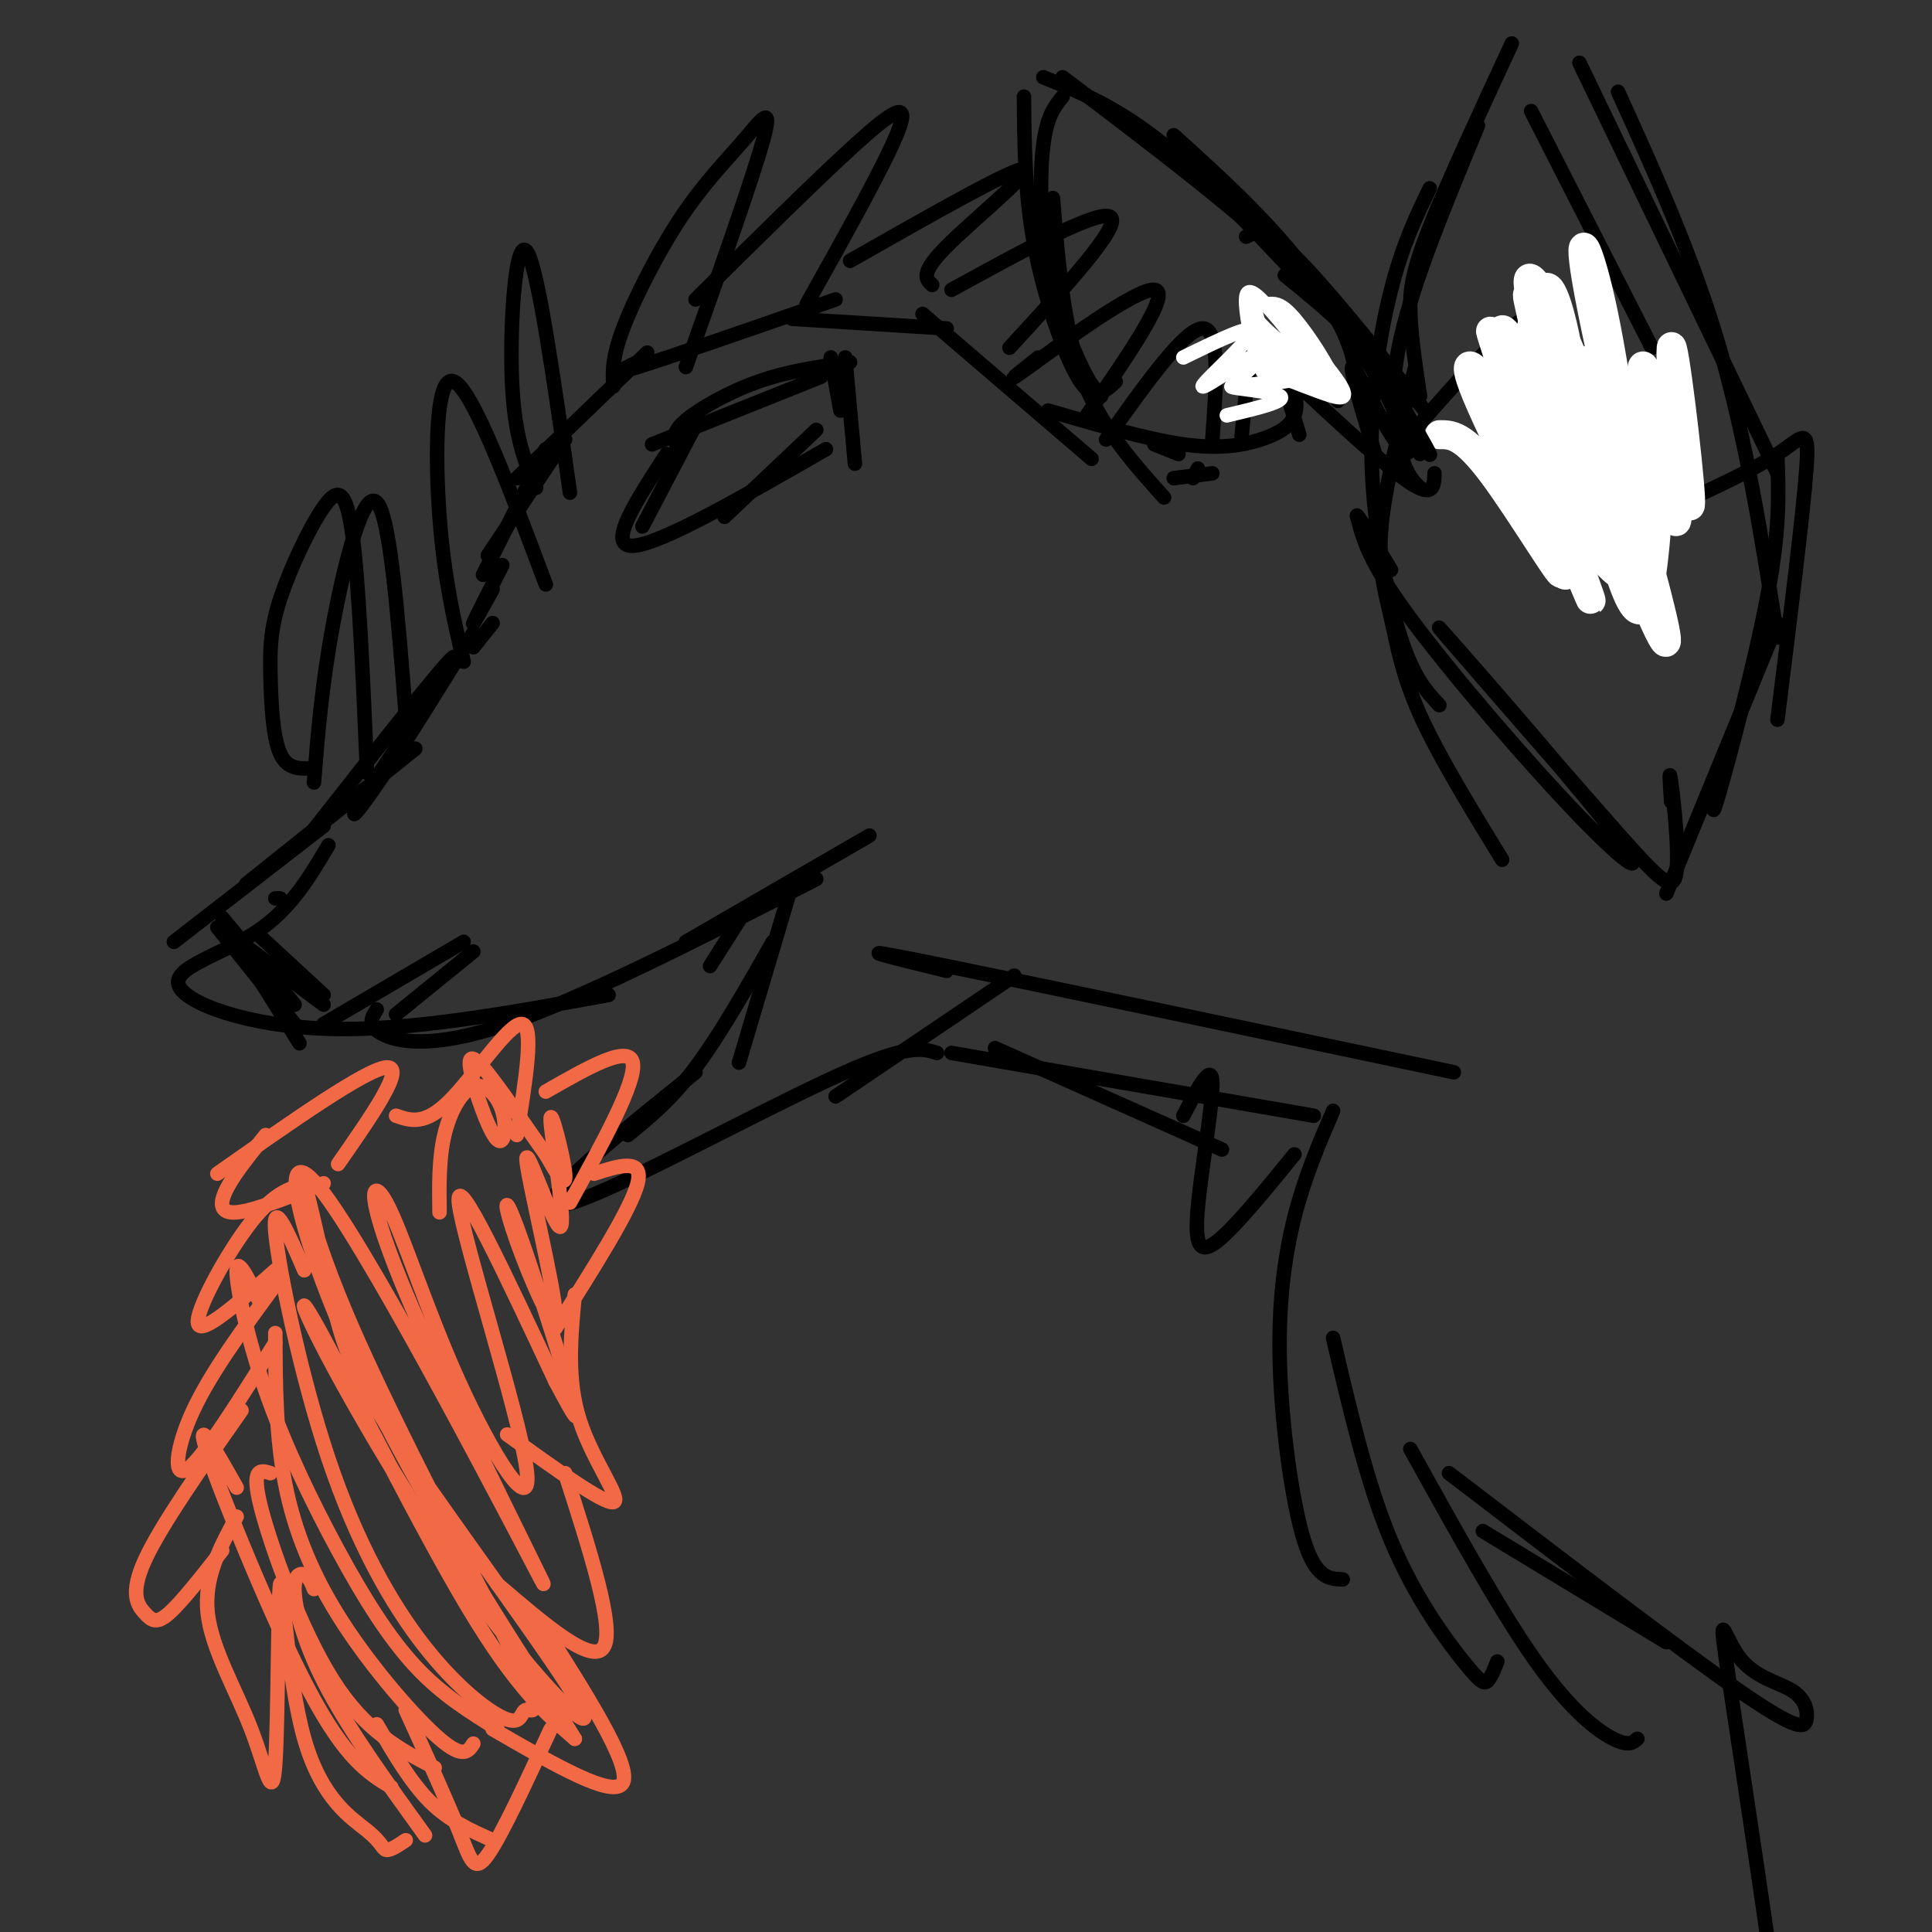 <svg viewBox='0 0 400 400' version='1.1' xmlns='http://www.w3.org/2000/svg' xmlns:xlink='http://www.w3.org/1999/xlink'><rect x="0" y="0" width="400" height="400" fill="#333333" stroke="none"/><g fill='none' stroke='#000000' stroke-width='3' stroke-linecap='round' stroke-linejoin='round'><path d='M135,92c0.000,0.000 35.000,-14.000 35,-14'/><path d='M140,92c-0.400,-1.311 -0.800,-2.622 2,-5c2.800,-2.378 8.800,-5.822 15,-8c6.200,-2.178 12.600,-3.089 19,-4'/><path d='M144,88c0.000,0.000 -11.000,21.000 -11,21'/><path d='M138,94c-6.250,9.583 -12.500,19.167 -7,19c5.500,-0.167 22.750,-10.083 40,-20'/><path d='M150,107c0.000,0.000 19.000,-18.000 19,-18'/><path d='M175,74c0.000,0.000 2.000,22.000 2,22'/><path d='M172,74c0.000,0.000 2.000,11.000 2,11'/><path d='M226,95c0.000,0.000 -35.000,-30.000 -35,-30'/><path d='M196,68c0.000,0.000 -32.000,-2.000 -32,-2'/><path d='M173,62c-17.250,6.000 -34.500,12.000 -41,14c-6.500,2.000 -2.250,0.000 2,-2'/><path d='M134,73c0.000,0.000 -27.000,26.000 -27,26'/><path d='M113,93c0.000,0.000 -13.000,26.000 -13,26'/><path d='M117,91c0.000,0.000 -16.000,24.000 -16,24'/><path d='M104,117c-2.833,5.583 -5.667,11.167 -6,12c-0.333,0.833 1.833,-3.083 4,-7'/><path d='M102,129c0.000,0.000 -4.000,5.000 -4,5'/><path d='M98,131c-6.976,11.286 -13.952,22.571 -19,30c-5.048,7.429 -8.167,11.000 -3,3c5.167,-8.000 18.619,-27.571 18,-28c-0.619,-0.429 -15.310,18.286 -30,37'/><path d='M86,155c0.000,0.000 -35.000,28.000 -35,28'/><path d='M67,171c0.000,0.000 -31.000,24.000 -31,24'/><path d='M47,192c0.000,0.000 15.000,24.000 15,24'/><path d='M45,192c0.000,0.000 16.000,20.000 16,20'/><path d='M46,190c0.000,0.000 15.000,18.000 15,18'/><path d='M47,193c0.000,0.000 20.000,15.000 20,15'/><path d='M67,212c0.000,0.000 29.000,-17.000 29,-17'/><path d='M82,210c0.000,0.000 16.000,-13.000 16,-13'/><path d='M54,194c0.000,0.000 13.000,12.000 13,12'/><path d='M58,186c0.000,0.000 -1.000,0.000 -1,0'/><path d='M68,175c-3.952,6.673 -7.905,13.345 -15,18c-7.095,4.655 -17.333,7.292 -16,11c1.333,3.708 14.238,8.488 31,9c16.762,0.512 37.381,-3.244 58,-7'/><path d='M78,209c-1.044,1.667 -2.089,3.333 1,5c3.089,1.667 10.311,3.333 26,-2c15.689,-5.333 39.844,-17.667 64,-30'/><path d='M142,195c0.000,0.000 38.000,-22.000 38,-22'/><path d='M154,189c0.000,0.000 -7.000,11.000 -7,11'/><path d='M164,183c0.000,0.000 -11.000,37.000 -11,37'/><path d='M160,195c-5.500,9.667 -11.000,19.333 -16,26c-5.000,6.667 -9.500,10.333 -14,14'/><path d='M144,222c-11.083,8.917 -22.167,17.833 -27,23c-4.833,5.167 -3.417,6.583 9,1c12.417,-5.583 35.833,-18.167 49,-24c13.167,-5.833 16.083,-4.917 19,-4'/><path d='M173,227c0.000,0.000 37.000,-25.000 37,-25'/><path d='M217,85c10.236,2.974 20.472,5.949 28,7c7.528,1.051 12.348,0.179 16,-1c3.652,-1.179 6.137,-2.663 7,-5c0.863,-2.337 0.104,-5.525 -1,-7c-1.104,-1.475 -2.552,-1.238 -4,-1'/><path d='M268,79c9.583,8.917 19.167,17.833 24,21c4.833,3.167 4.917,0.583 5,-2'/><path d='M292,90c11.583,-13.250 23.167,-26.500 27,-25c3.833,1.500 -0.083,17.750 -4,34'/><path d='M317,105c13.750,-11.000 27.500,-22.000 31,-19c3.500,3.000 -3.250,20.000 -10,37'/><path d='M344,106c9.333,-4.244 18.667,-8.489 24,-12c5.333,-3.511 6.667,-6.289 6,3c-0.667,9.289 -3.333,30.644 -6,52'/><path d='M206,217c0.000,0.000 47.000,21.000 47,21'/><path d='M197,218c0.000,0.000 75.000,13.000 75,13'/><path d='M196,201c-11.250,-2.750 -22.500,-5.500 -5,-2c17.500,3.500 63.750,13.250 110,23'/><path d='M245,231c2.899,-5.583 5.798,-11.167 6,-7c0.202,4.167 -2.292,18.083 -3,26c-0.708,7.917 0.369,9.833 4,7c3.631,-2.833 9.815,-10.417 16,-18'/><path d='M276,230c-2.940,6.815 -5.881,13.631 -8,22c-2.119,8.369 -3.417,18.292 -3,31c0.417,12.708 2.548,28.202 5,36c2.452,7.798 5.226,7.899 8,8'/><path d='M276,277c3.512,15.065 7.024,30.131 12,42c4.976,11.869 11.417,20.542 15,25c3.583,4.458 4.310,4.702 5,4c0.690,-0.702 1.345,-2.351 2,-4'/><path d='M292,300c9.311,16.800 18.622,33.600 26,44c7.378,10.400 12.822,14.400 16,16c3.178,1.600 4.089,0.800 5,0'/><path d='M307,317c0.000,0.000 38.000,23.000 38,23'/><path d='M300,305c23.761,18.182 47.522,36.364 60,45c12.478,8.636 13.674,7.726 14,6c0.326,-1.726 -0.216,-4.266 -3,-6c-2.784,-1.734 -7.808,-2.661 -11,-7c-3.192,-4.339 -4.552,-12.091 -2,5c2.552,17.091 9.015,59.026 11,76c1.985,16.974 -0.507,8.987 -3,1'/><path d='M311,178c-6.607,-10.786 -13.214,-21.571 -17,-30c-3.786,-8.429 -4.750,-14.500 -6,-20c-1.250,-5.500 -2.786,-10.429 -2,-19c0.786,-8.571 3.893,-20.786 7,-33'/><path d='M298,146c-2.631,-2.792 -5.262,-5.583 -8,-14c-2.738,-8.417 -5.583,-22.458 -6,-36c-0.417,-13.542 1.595,-26.583 4,-36c2.405,-9.417 5.202,-15.208 8,-21'/><path d='M294,82c-0.911,-6.022 -1.822,-12.044 -2,-17c-0.178,-4.956 0.378,-8.844 4,-18c3.622,-9.156 10.311,-23.578 17,-38'/><path d='M327,13c0.000,0.000 41.000,85.000 41,85'/><path d='M335,19c7.750,17.083 15.500,34.167 21,53c5.500,18.833 8.750,39.417 12,60'/><path d='M368,95c0.267,7.200 0.533,14.400 -2,28c-2.533,13.600 -7.867,33.600 -10,41c-2.133,7.400 -1.067,2.200 0,-3'/><path d='M368,129c0.000,0.000 -23.000,56.000 -23,56'/><path d='M346,166c-0.256,-3.843 -0.511,-7.686 0,-4c0.511,3.686 1.790,14.901 1,19c-0.790,4.099 -3.649,1.082 -16,-13c-12.351,-14.082 -34.193,-39.229 -33,-38c1.193,1.229 25.423,28.835 35,41c9.577,12.165 4.502,8.891 -6,-2c-10.502,-10.891 -26.429,-29.397 -35,-41c-8.571,-11.603 -9.785,-16.301 -11,-21'/><path d='M281,107c-0.667,-1.667 3.167,4.667 7,11'/><path d='M294,101c-1.333,-1.267 -2.667,-2.533 -4,-7c-1.333,-4.467 -2.667,-12.133 0,-24c2.667,-11.867 9.333,-27.933 16,-44'/><path d='M317,23c0.000,0.000 25.000,49.000 25,49'/></g>
<g fill='none' stroke='#f26946' stroke-width='3' stroke-linecap='round' stroke-linejoin='round'><path d='M55,235c-3.200,3.956 -6.400,7.911 -8,11c-1.600,3.089 -1.600,5.311 2,5c3.600,-0.311 10.800,-3.156 18,-6'/><path d='M64,245c-3.489,0.800 -6.978,1.600 -12,8c-5.022,6.400 -11.578,18.400 -11,21c0.578,2.600 8.289,-4.200 16,-11'/><path d='M57,266c-6.667,9.067 -13.333,18.133 -17,26c-3.667,7.867 -4.333,14.533 -1,12c3.333,-2.533 10.667,-14.267 18,-26'/><path d='M50,292c-8.369,11.935 -16.738,23.869 -20,31c-3.262,7.131 -1.417,9.458 0,11c1.417,1.542 2.405,2.298 5,0c2.595,-2.298 6.798,-7.649 11,-13'/><path d='M49,314c-3.408,6.308 -6.815,12.615 -6,20c0.815,7.385 5.854,15.847 9,24c3.146,8.153 4.399,15.997 5,7c0.601,-8.997 0.551,-34.836 1,-37c0.449,-2.164 1.399,19.348 5,32c3.601,12.652 9.854,16.445 13,19c3.146,2.555 3.185,3.873 4,4c0.815,0.127 2.408,-0.936 4,-2'/><path d='M78,357c3.500,6.000 7.000,12.000 11,16c4.000,4.000 8.500,6.000 13,8'/><path d='M45,243c15.417,-10.833 30.833,-21.667 35,-22c4.167,-0.333 -2.917,9.833 -10,20'/><path d='M82,231c2.956,1.022 5.911,2.044 11,-3c5.089,-5.044 12.311,-16.156 15,-16c2.689,0.156 0.844,11.578 -1,23'/><path d='M113,226c8.583,-4.917 17.167,-9.833 18,-6c0.833,3.833 -6.083,16.417 -13,29'/><path d='M123,243c5.167,-1.667 10.333,-3.333 9,2c-1.333,5.333 -9.167,17.667 -17,30'/><path d='M119,268c-0.844,8.778 -1.689,17.556 1,26c2.689,8.444 8.911,16.556 7,17c-1.911,0.444 -11.956,-6.778 -22,-14'/><path d='M117,305c5.167,16.083 10.333,32.167 8,36c-2.333,3.833 -12.167,-4.583 -22,-13'/><path d='M112,336c9.333,14.667 18.667,29.333 17,33c-1.667,3.667 -14.333,-3.667 -27,-11'/><path d='M114,358c-5.067,10.978 -10.133,21.956 -13,26c-2.867,4.044 -3.533,1.156 -6,-5c-2.467,-6.156 -6.733,-15.578 -11,-25'/><path d='M65,329c-0.530,-1.304 -1.060,-2.607 -2,-3c-0.940,-0.393 -2.292,0.125 -2,4c0.292,3.875 2.226,11.107 7,20c4.774,8.893 12.387,19.446 20,30'/><path d='M49,308c-4.489,-7.956 -8.978,-15.911 -6,-7c2.978,8.911 13.422,34.689 21,49c7.578,14.311 12.289,17.156 17,20'/><path d='M56,305c-2.044,-0.644 -4.089,-1.289 -2,7c2.089,8.289 8.311,25.511 15,36c6.689,10.489 13.844,14.244 21,18'/><path d='M57,276c0.042,10.530 0.083,21.060 2,31c1.917,9.940 5.708,19.292 12,29c6.292,9.708 15.083,19.774 20,24c4.917,4.226 5.958,2.613 7,1'/><path d='M54,270c-2.439,-4.960 -4.877,-9.920 -5,-7c-0.123,2.920 2.070,13.721 6,25c3.930,11.279 9.596,23.037 15,33c5.404,9.963 10.544,18.132 16,24c5.456,5.868 11.228,9.434 17,13'/><path d='M63,263c-3.307,-7.649 -6.614,-15.297 -6,-8c0.614,7.297 5.150,29.541 11,47c5.850,17.459 13.013,30.133 20,39c6.987,8.867 13.797,13.928 17,15c3.203,1.072 2.799,-1.844 4,-2c1.201,-0.156 4.006,2.450 -3,-12c-7.006,-14.450 -23.822,-45.954 -33,-67c-9.178,-21.046 -10.717,-31.633 -10,-30c0.717,1.633 3.690,15.486 6,25c2.310,9.514 3.957,14.690 15,31c11.043,16.310 31.481,43.755 36,52c4.519,8.245 -6.880,-2.711 -19,-19c-12.120,-16.289 -24.960,-37.913 -32,-51c-7.040,-13.087 -8.280,-17.639 -2,-6c6.280,11.639 20.080,39.468 30,56c9.920,16.532 15.960,21.766 22,27'/><path d='M119,360c-4.662,-7.839 -27.317,-40.938 -42,-71c-14.683,-30.062 -21.393,-57.089 -10,-42c11.393,15.089 40.888,72.293 45,80c4.112,7.707 -17.158,-34.082 -27,-57c-9.842,-22.918 -8.256,-26.964 -5,-21c3.256,5.964 8.182,21.939 15,37c6.818,15.061 15.528,29.209 14,18c-1.528,-11.209 -13.294,-47.774 -14,-55c-0.706,-7.226 9.647,14.887 20,37'/><path d='M115,286c4.397,8.180 5.389,10.130 3,2c-2.389,-8.130 -8.158,-26.339 -11,-34c-2.842,-7.661 -2.756,-4.772 0,3c2.756,7.772 8.182,20.429 8,15c-0.182,-5.429 -5.971,-28.944 -6,-32c-0.029,-3.056 5.704,14.346 7,14c1.296,-0.346 -1.843,-18.439 -2,-22c-0.157,-3.561 2.670,7.411 3,11c0.330,3.589 -1.835,-0.206 -4,-4'/><path d='M113,239c-3.370,-4.664 -9.796,-14.326 -13,-18c-3.204,-3.674 -3.188,-1.362 -2,3c1.188,4.362 3.548,10.774 5,12c1.452,1.226 1.998,-2.733 1,-6c-0.998,-3.267 -3.538,-5.841 -6,-5c-2.462,0.841 -4.846,5.097 -6,10c-1.154,4.903 -1.077,10.451 -1,16'/></g>
<g fill='none' stroke='#000000' stroke-width='3' stroke-linecap='round' stroke-linejoin='round'><path d='M65,159c-2.733,0.205 -5.466,0.409 -7,-3c-1.534,-3.409 -1.870,-10.433 -2,-16c-0.130,-5.567 -0.056,-9.678 2,-16c2.056,-6.322 6.092,-14.856 9,-19c2.908,-4.144 4.688,-3.898 6,6c1.312,9.898 2.156,29.449 3,49'/><path d='M65,162c0.822,-10.178 1.644,-20.356 4,-33c2.356,-12.644 6.244,-27.756 9,-25c2.756,2.756 4.378,23.378 6,44'/><path d='M96,137c-2.022,-8.622 -4.044,-17.244 -5,-30c-0.956,-12.756 -0.844,-29.644 3,-28c3.844,1.644 11.422,21.822 19,42'/><path d='M111,101c-2.244,-5.178 -4.489,-10.356 -5,-22c-0.511,-11.644 0.711,-29.756 3,-27c2.289,2.756 5.644,26.378 9,50'/><path d='M127,80c-0.177,-2.877 -0.354,-5.754 2,-12c2.354,-6.246 7.239,-15.860 12,-23c4.761,-7.140 9.397,-11.807 13,-16c3.603,-4.193 6.172,-7.912 4,0c-2.172,7.912 -9.086,27.456 -16,47'/><path d='M144,62c12.511,-12.378 25.022,-24.756 33,-32c7.978,-7.244 11.422,-9.356 9,-3c-2.422,6.356 -10.711,21.178 -19,36'/><path d='M176,54c16.911,-9.622 33.822,-19.244 36,-19c2.178,0.244 -10.378,10.356 -16,16c-5.622,5.644 -4.311,6.822 -3,8'/><path d='M197,60c15.500,-8.500 31.000,-17.000 33,-15c2.000,2.000 -9.500,14.500 -21,27'/><path d='M215,74c-4.044,3.200 -8.089,6.400 -2,2c6.089,-4.400 22.311,-16.400 26,-16c3.689,0.400 -5.156,13.200 -14,26'/><path d='M229,91c8.167,-11.500 16.333,-23.000 20,-23c3.667,0.000 2.833,11.500 2,23'/><path d='M257,91c1.000,-10.417 2.000,-20.833 4,-21c2.000,-0.167 5.000,9.917 8,20'/><path d='M270,73c0.000,0.000 7.000,10.000 7,10'/></g>
<g fill='none' stroke='#ffffff' stroke-width='6' stroke-linecap='round' stroke-linejoin='round'><path d='M298,90c2.479,-0.033 4.958,-0.065 11,8c6.042,8.065 15.645,24.228 14,20c-1.645,-4.228 -14.540,-28.849 -18,-38c-3.460,-9.151 2.516,-2.834 10,12c7.484,14.834 16.476,38.186 14,31c-2.476,-7.186 -16.422,-44.910 -18,-53c-1.578,-8.090 9.211,13.455 20,35'/><path d='M331,105c5.482,10.943 9.187,20.799 5,10c-4.187,-10.799 -16.265,-42.255 -19,-53c-2.735,-10.745 3.875,-0.780 11,18c7.125,18.780 14.765,46.374 14,41c-0.765,-5.374 -9.937,-43.716 -13,-60c-3.063,-16.284 -0.018,-10.510 3,4c3.018,14.510 6.009,37.755 9,61'/><path d='M341,126c0.703,-4.565 -2.038,-46.477 -1,-50c1.038,-3.523 5.856,31.344 7,32c1.144,0.656 -1.384,-32.900 -1,-36c0.384,-3.100 3.681,24.257 4,31c0.319,6.743 -2.341,-7.129 -5,-21'/><path d='M345,82c-1.234,8.646 -1.819,40.761 -5,44c-3.181,3.239 -8.957,-22.398 -11,-35c-2.043,-12.602 -0.352,-12.170 0,-14c0.352,-1.830 -0.636,-5.922 2,3c2.636,8.922 8.894,30.858 12,43c3.106,12.142 3.059,14.492 -3,0c-6.059,-14.492 -18.131,-45.825 -20,-53c-1.869,-7.175 6.466,9.807 11,22c4.534,12.193 5.267,19.596 6,27'/><path d='M337,119c-1.678,2.005 -8.873,-6.483 -16,-21c-7.127,-14.517 -14.187,-35.063 -12,-28c2.187,7.063 13.621,41.734 15,48c1.379,6.266 -7.296,-15.873 -11,-29c-3.704,-13.127 -2.436,-17.240 2,-8c4.436,9.240 12.040,31.834 12,28c-0.040,-3.834 -7.726,-34.095 -10,-44c-2.274,-9.905 0.863,0.548 4,11'/><path d='M321,76c0.900,2.282 1.148,2.488 2,3c0.852,0.512 2.306,1.330 2,-3c-0.306,-4.330 -2.373,-13.809 -4,-16c-1.627,-2.191 -2.813,2.904 -4,8'/></g>
<g fill='none' stroke='#000000' stroke-width='3' stroke-linecap='round' stroke-linejoin='round'><path d='M241,103c-6.583,-7.333 -13.167,-14.667 -17,-25c-3.833,-10.333 -4.917,-23.667 -6,-37'/><path d='M228,82c-1.689,-0.311 -3.378,-0.622 -6,-6c-2.622,-5.378 -6.178,-15.822 -8,-26c-1.822,-10.178 -1.911,-20.089 -2,-30'/><path d='M231,79c-1.013,0.959 -2.026,1.917 -3,2c-0.974,0.083 -1.911,-0.710 -4,-5c-2.089,-4.290 -5.332,-12.078 -7,-21c-1.668,-8.922 -1.762,-18.978 -1,-25c0.762,-6.022 2.381,-8.011 4,-10'/><path d='M216,16c7.667,3.083 15.333,6.167 25,14c9.667,7.833 21.333,20.417 33,33'/><path d='M220,16c18.917,14.333 37.833,28.667 48,39c10.167,10.333 11.583,16.667 13,23'/><path d='M243,28c8.750,7.917 17.500,15.833 25,25c7.500,9.167 13.750,19.583 20,30'/><path d='M258,49c1.917,-1.000 3.833,-2.000 10,4c6.167,6.000 16.583,19.000 27,32'/><path d='M266,57c6.667,5.417 13.333,10.833 18,17c4.667,6.167 7.333,13.083 10,20'/><path d='M274,60c11.411,18.011 22.821,36.021 22,34c-0.821,-2.021 -13.875,-24.075 -16,-27c-2.125,-2.925 6.678,13.278 10,21c3.322,7.722 1.164,6.964 -2,2c-3.164,-4.964 -7.332,-14.132 -8,-14c-0.668,0.132 2.166,9.566 5,19'/><path d='M239,92c0.000,0.000 5.000,2.000 5,2'/><path d='M243,99c0.000,0.000 8.000,-1.000 8,-1'/><path d='M247,99c0.000,0.000 1.000,-2.000 1,-2'/></g>
<g fill='none' stroke='#ffffff' stroke-width='3' stroke-linecap='round' stroke-linejoin='round'><path d='M245,74c7.481,-3.647 14.962,-7.294 14,-5c-0.962,2.294 -10.368,10.529 -10,11c0.368,0.471 10.511,-6.822 12,-7c1.489,-0.178 -5.676,6.760 -6,7c-0.324,0.240 6.193,-6.217 9,-8c2.807,-1.783 1.903,1.109 1,4'/><path d='M265,76c0.344,1.284 0.703,2.494 0,3c-0.703,0.506 -2.469,0.307 -4,-3c-1.531,-3.307 -2.826,-9.723 -3,-13c-0.174,-3.277 0.772,-3.416 4,0c3.228,3.416 8.738,10.387 8,11c-0.738,0.613 -7.725,-5.131 -10,-8c-2.275,-2.869 0.164,-2.862 2,-3c1.836,-0.138 3.071,-0.422 6,3c2.929,3.422 7.551,10.549 8,13c0.449,2.451 -3.276,0.225 -7,-2'/><path d='M269,77c-2.422,-1.224 -4.975,-3.284 -7,-7c-2.025,-3.716 -3.520,-9.087 0,-7c3.520,2.087 12.057,11.632 15,16c2.943,4.368 0.292,3.561 -4,2c-4.292,-1.561 -10.226,-3.874 -11,-5c-0.774,-1.126 3.613,-1.063 8,-1'/><path d='M270,75c2.777,0.434 5.719,2.018 4,3c-1.719,0.982 -8.098,1.362 -11,0c-2.902,-1.362 -2.325,-4.466 -1,-6c1.325,-1.534 3.399,-1.500 6,0c2.601,1.500 5.728,4.464 2,6c-3.728,1.536 -14.311,1.644 -15,2c-0.689,0.356 8.518,0.959 10,2c1.482,1.041 -4.759,2.521 -11,4'/></g>
</svg>